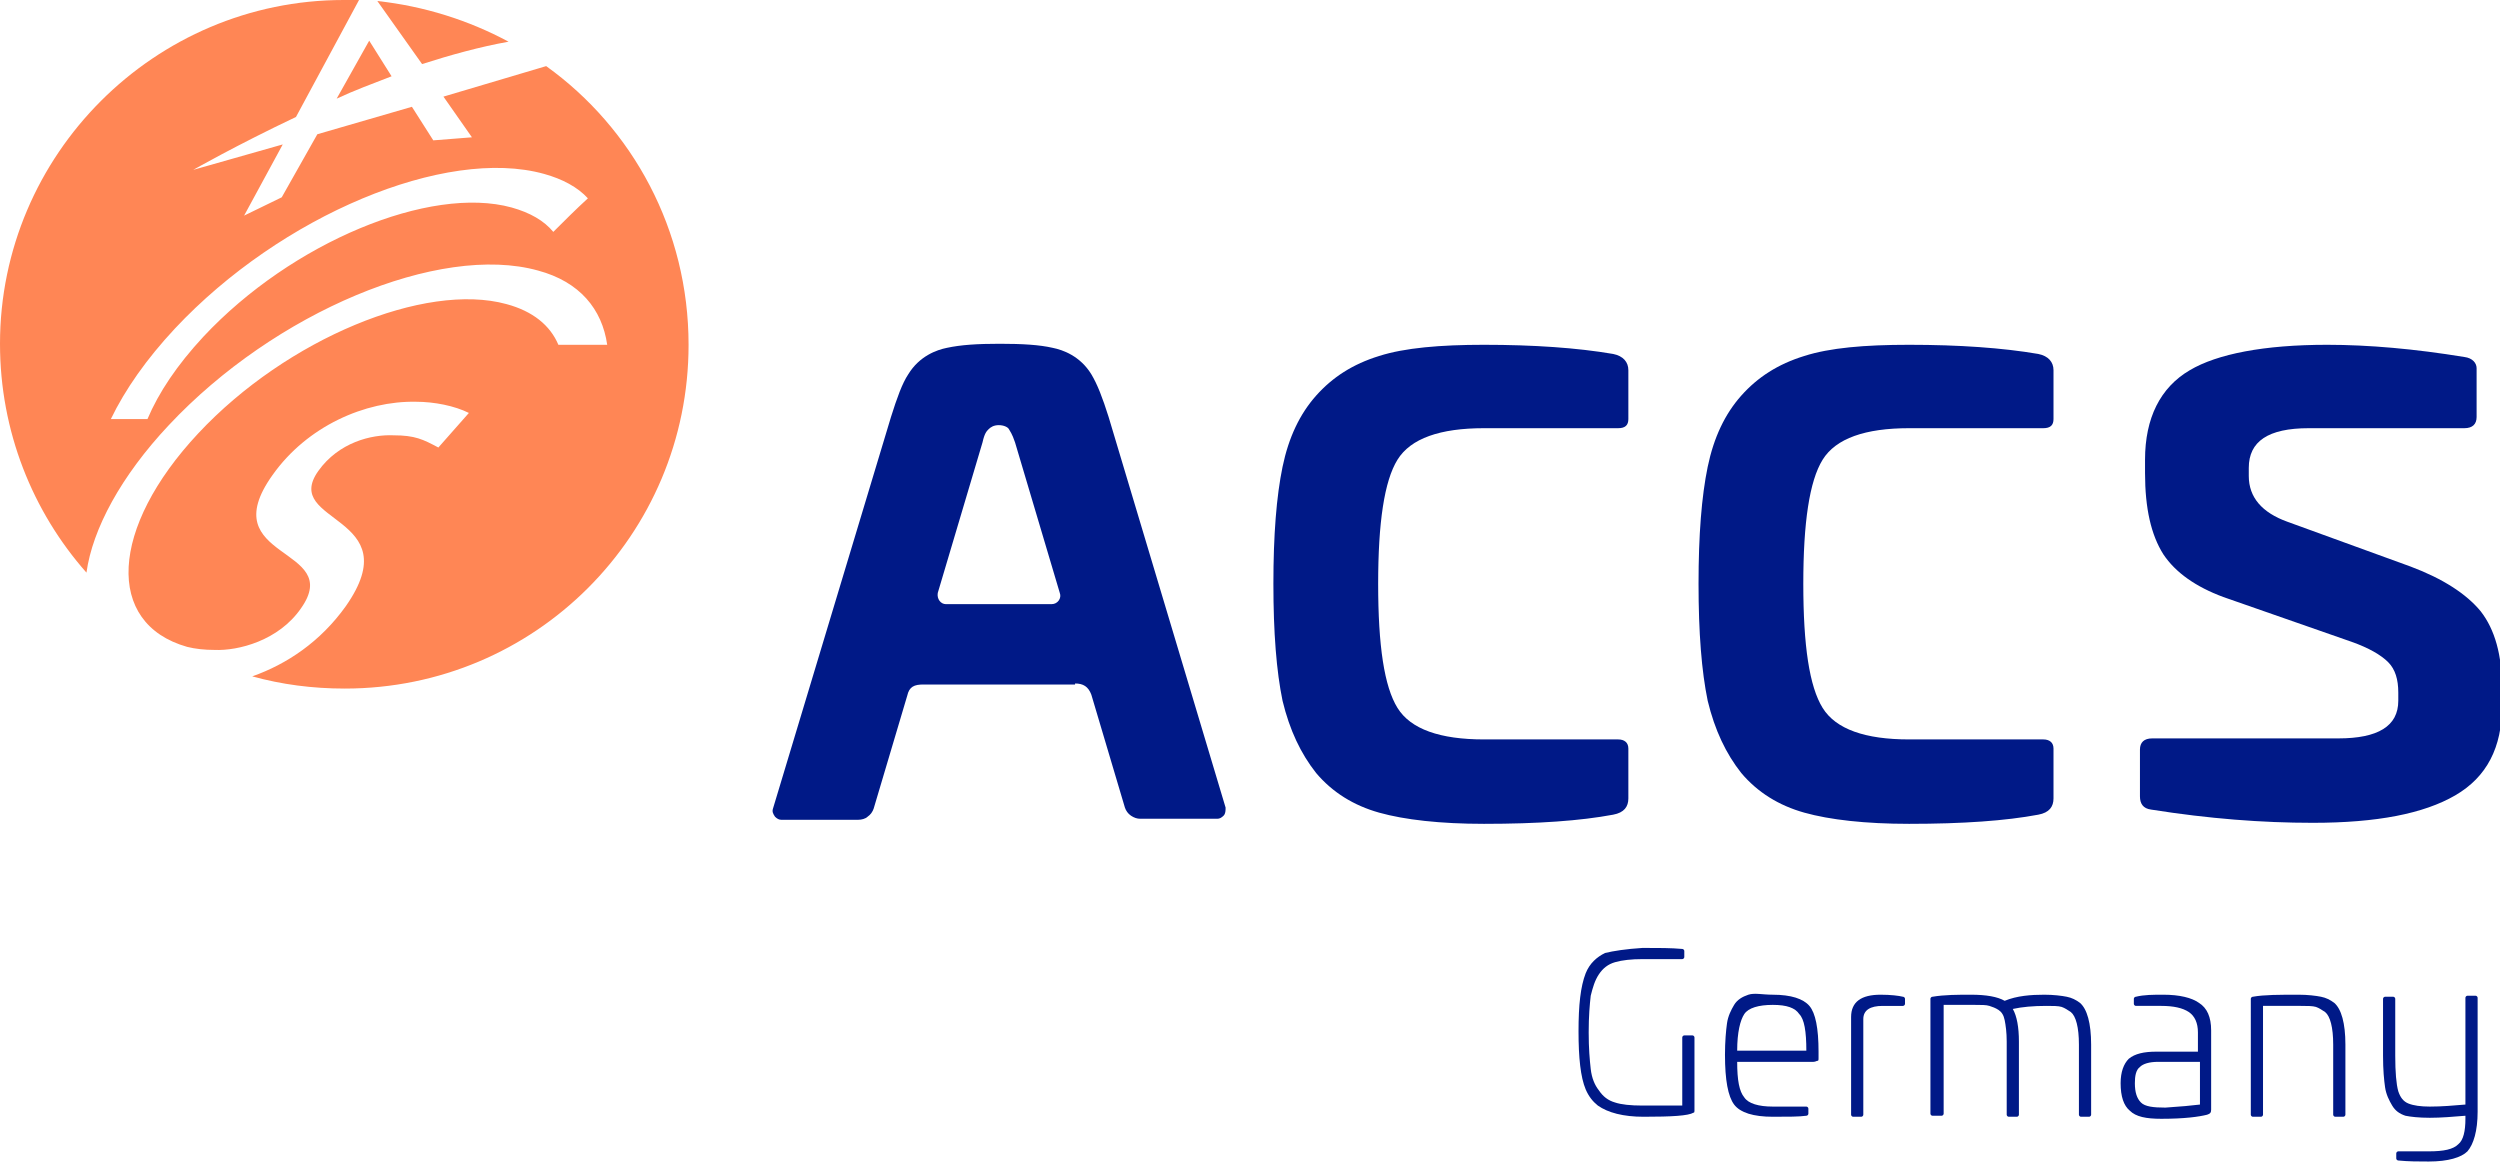 <?xml version="1.0" encoding="utf-8"?>
<!-- Generator: Adobe Illustrator 26.3.1, SVG Export Plug-In . SVG Version: 6.00 Build 0)  -->
<svg version="1.1" id="Laag_1" xmlns="http://www.w3.org/2000/svg" xmlns:xlink="http://www.w3.org/1999/xlink" x="0px" y="0px"
	 viewBox="0 0 245.8 114.2" style="enable-background:new 0 0 245.8 114.2;" xml:space="preserve">
<style type="text/css">
	.st0{fill:#001987;}
	.st1{fill:#FF8655;}
</style>
<g id="Laag_1_kopie">
	<g>
		<path class="st0" d="M161.5,93.2c1.6,0,2.8,0,3.9,0.1c0.1,0,0.2,0.1,0.2,0.2v0.6c0,0.1-0.1,0.2-0.2,0.2h-3.9c-1.1,0-2,0.1-2.7,0.3
			s-1.2,0.6-1.6,1.2c-0.4,0.6-0.6,1.3-0.8,2.1c-0.1,0.9-0.2,2-0.2,3.6s0.1,2.7,0.2,3.6c0.1,0.9,0.4,1.6,0.8,2.1
			c0.4,0.6,0.9,1,1.6,1.2c0.6,0.2,1.5,0.3,2.7,0.3h3.9V102c0-0.1,0.1-0.2,0.2-0.2h0.8c0.1,0,0.2,0.1,0.2,0.2v7.2
			c0,0.1,0,0.2-0.1,0.2c-0.5,0.3-2.1,0.4-4.9,0.4c-2,0-3.5-0.4-4.5-1.1c-0.5-0.4-0.9-0.9-1.2-1.6c-0.5-1.2-0.7-3.1-0.7-5.7
			s0.2-4.4,0.7-5.7c0.4-1,1.1-1.6,1.9-2C158.6,93.5,159.9,93.3,161.5,93.2z"/>
		<path class="st0" d="M174.3,97.8c1.8,0,3,0.4,3.6,1.1c0.6,0.7,0.9,2.2,0.9,4.5v0.6c0,0.2,0,0.3-0.1,0.3s-0.2,0.1-0.4,0.1h-7.5
			c0,1.8,0.2,2.9,0.7,3.5c0.4,0.6,1.4,0.9,2.8,0.9h3.3c0.1,0,0.2,0.1,0.2,0.2v0.5c0,0.1-0.1,0.2-0.2,0.2c-0.7,0.1-1.8,0.1-3.3,0.1
			c-1.9,0-3.2-0.4-3.8-1.2c-0.6-0.8-0.9-2.4-0.9-4.9c0-1.3,0.1-2.4,0.2-3.1c0.1-0.7,0.4-1.3,0.7-1.8s0.8-0.8,1.4-1
			S173.3,97.8,174.3,97.8z M174.3,98.8c-1.4,0-2.4,0.3-2.8,0.9c-0.4,0.6-0.7,1.8-0.7,3.6h6.8c0-1.9-0.2-3.1-0.7-3.6
			C176.5,99.1,175.7,98.8,174.3,98.8z"/>
		<path class="st0" d="M184.9,97.8c1,0,1.8,0.1,2.2,0.2c0.1,0,0.2,0.1,0.2,0.2v0.5c0,0.1-0.1,0.2-0.2,0.2h-2c-1.2,0-1.9,0.4-1.9,1.3
			v9.4c0,0.1-0.1,0.2-0.2,0.2h-0.8c-0.1,0-0.2-0.1-0.2-0.2v-9.6C182,98.5,183,97.8,184.9,97.8z"/>
		<path class="st0" d="M201,97.8c0.9,0,1.7,0.1,2.2,0.2s0.9,0.3,1.3,0.6c0.7,0.6,1.1,2,1.1,4.1l0,6.9c0,0.1-0.1,0.2-0.2,0.2h-0.8
			c-0.1,0-0.2-0.1-0.2-0.2v-6.9c0-1.7-0.3-2.8-0.8-3.2c-0.3-0.2-0.6-0.4-0.9-0.5s-0.9-0.1-1.5-0.1c-1.3,0-2.4,0.1-3.3,0.3
			c0.4,0.7,0.6,1.8,0.6,3.2l0,7.2c0,0.1-0.1,0.2-0.2,0.2h-0.8c-0.1,0-0.2-0.1-0.2-0.2v-7.2c0-0.9-0.1-1.6-0.2-2.1s-0.3-0.8-0.6-1
			c-0.3-0.2-0.6-0.3-0.9-0.4c-0.3-0.1-0.8-0.1-1.5-0.1h-3v10.7c0,0.1-0.1,0.2-0.2,0.2H190c-0.1,0-0.2-0.1-0.2-0.2V98.2
			c0-0.1,0.1-0.2,0.2-0.2c1.2-0.2,2.5-0.2,3.8-0.2c1.5,0,2.6,0.2,3.3,0.6C198.3,97.9,199.7,97.8,201,97.8z"/>
		<path class="st0" d="M212.7,97.8c1.6,0,2.8,0.3,3.5,0.8c0.8,0.5,1.2,1.4,1.2,2.7v7.8c0,0.3-0.1,0.4-0.4,0.5
			c-0.8,0.2-2.2,0.4-4.5,0.4c-1.5,0-2.5-0.2-3.1-0.8c-0.6-0.5-0.9-1.4-0.9-2.7c0-1.1,0.3-1.9,0.8-2.4c0.6-0.5,1.5-0.7,2.7-0.7h4.1
			v-1.9c0-0.9-0.3-1.6-0.9-2c-0.6-0.4-1.5-0.6-2.7-0.6H210c-0.1,0-0.2-0.1-0.2-0.2v-0.5c0-0.1,0.1-0.2,0.2-0.2
			C210.8,97.8,211.7,97.8,212.7,97.8z M216.3,108.6v-4.2h-4.1c-0.9,0-1.5,0.2-1.8,0.5c-0.4,0.3-0.5,0.9-0.5,1.6
			c0,0.9,0.2,1.5,0.6,1.9s1.2,0.5,2.4,0.5C214.4,108.8,215.5,108.7,216.3,108.6z"/>
		<path class="st0" d="M226,97.8c0.9,0,1.7,0.1,2.2,0.2s0.9,0.3,1.3,0.6c0.7,0.6,1.1,2,1.1,4.1v6.9c0,0.1-0.1,0.2-0.2,0.2h-0.8
			c-0.1,0-0.2-0.1-0.2-0.2v-6.9c0-1.7-0.3-2.8-0.8-3.2c-0.3-0.2-0.6-0.4-0.9-0.5s-0.9-0.1-1.5-0.1h-3.7v10.7c0,0.1-0.1,0.2-0.2,0.2
			h-0.8c-0.1,0-0.2-0.1-0.2-0.2V98.2c0-0.1,0.1-0.2,0.2-0.2C222.6,97.8,224.1,97.8,226,97.8z"/>
		<path class="st0" d="M242.6,97.9h0.8c0.1,0,0.2,0.1,0.2,0.2v11.2c0,1.9-0.4,3.2-1,3.9c-0.6,0.6-1.9,1-3.8,1c-1,0-2,0-3-0.1
			c-0.1,0-0.2-0.1-0.2-0.2v-0.5c0-0.1,0.1-0.2,0.2-0.2h3c1.5,0,2.4-0.2,2.9-0.7c0.5-0.4,0.7-1.3,0.7-2.5v-0.3
			c-1.2,0.1-2.4,0.2-3.5,0.2c-1.1,0-1.9-0.1-2.4-0.2c-0.6-0.2-1-0.5-1.3-1c-0.3-0.5-0.6-1.1-0.7-1.8c-0.1-0.7-0.2-1.7-0.2-3.1v-5.6
			c0-0.1,0.1-0.2,0.2-0.2h0.8c0.1,0,0.2,0.1,0.2,0.2v5.6c0,1.6,0.1,2.8,0.3,3.5c0.2,0.6,0.5,1,1,1.2c0.5,0.2,1.2,0.3,2.1,0.3
			c1.2,0,2.3-0.1,3.5-0.2V98.1C242.4,98,242.5,97.9,242.6,97.9z"/>
	</g>
	<g>
		<path class="st1" d="M53.7,6.5l-10.1,3l2.8,4l-3.8,0.3l-2.1-3.3l-9.3,2.7l-3.5,6.2l-3.7,1.8l3.8-7L19,16.7c0,0,4.2-2.4,10.1-5.2
			L35.3,0c-0.5,0-1,0-1.5,0C15.2,0,0,15.2,0,33.8c0,8.6,3.2,16.5,8.5,22.5c0.6-4.3,3.4-9.5,8.1-14.5c10.4-11.1,26.6-17.9,36.3-15.2
			c4.1,1.1,6.3,3.8,6.8,7.3h-4.8c-0.8-1.9-2.5-3.3-5.1-4c-8-2.2-21.6,3.4-30.3,12.7s-9.2,18.7-1.1,21c0.8,0.2,1.7,0.3,2.7,0.3
			c2.3,0.1,6.3-0.9,8.5-4.1c4.3-6.1-8.8-4.7-2.8-13.1c3.4-4.8,9.1-7.3,14.1-7.2c1.8,0,3.8,0.4,5.2,1.1L43.1,44
			c-1.5-0.8-2.3-1.2-4.4-1.2c-2.2-0.1-5.4,0.7-7.4,3.5c-3.7,5.2,9,4.3,2.7,13.3c-2.5,3.5-5.8,5.7-9.2,6.9c2.9,0.8,5.9,1.2,9.1,1.2
			c18.7,0,33.8-15.1,33.8-33.8C67.7,22.6,62.2,12.6,53.7,6.5z M54.4,22.8c-0.9-1.1-2.3-1.9-4.1-2.4c-8-2.2-21.6,3.4-30.3,12.7
			c-2.6,2.8-4.4,5.5-5.5,8.1h-3.6c1.4-2.9,3.5-5.9,6.3-8.9c10.4-11.1,26.6-17.9,36.3-15.2c1.8,0.5,3.3,1.3,4.3,2.4
			C56.6,20.6,55.4,21.8,54.4,22.8z"/>
		<path class="st1" d="M36.3,4l-3.2,5.7c1.7-0.8,3.6-1.5,5.4-2.2L36.3,4z"/>
		<path class="st1" d="M50,4.1C46.1,2,41.7,0.6,37.1,0.1l4.4,6.2C44.3,5.4,47.2,4.6,50,4.1z"/>
	</g>
	<path class="st0" d="M187.7,33.9c4.9,0,9.2,0.3,12.7,0.9c1,0.2,1.5,0.8,1.5,1.6v4.8c0,0.6-0.3,0.9-1,0.9h-13.2
		c-4.3,0-7.2,1-8.5,3.1c-1.3,2.1-1.9,6.2-1.9,12.2c0,6.1,0.6,10.1,1.9,12.2c1.3,2.1,4.2,3.1,8.5,3.1h13.2c0.6,0,1,0.3,1,0.9v4.9
		c0,0.8-0.4,1.4-1.5,1.6c-3.2,0.6-7.4,0.9-12.7,0.9c-4.3,0-7.8-0.4-10.3-1.1c-2.5-0.7-4.6-2-6.2-3.9c-1.5-1.9-2.6-4.2-3.3-7.1
		c-0.6-2.9-0.9-6.7-0.9-11.5s0.3-8.6,0.9-11.5c0.6-2.9,1.7-5.2,3.3-7c1.6-1.8,3.6-3.1,6.2-3.9C179.9,34.2,183.3,33.9,187.7,33.9z"/>
	<path class="st0" d="M145.9,33.9c4.9,0,9.2,0.3,12.7,0.9c1,0.2,1.5,0.8,1.5,1.6v4.8c0,0.6-0.3,0.9-1,0.9h-13.2
		c-4.3,0-7.2,1-8.5,3.1c-1.3,2.1-1.9,6.2-1.9,12.2c0,6.1,0.6,10.1,1.9,12.2c1.3,2.1,4.2,3.1,8.5,3.1h13.2c0.6,0,1,0.3,1,0.9v4.9
		c0,0.8-0.4,1.4-1.5,1.6c-3.2,0.6-7.4,0.9-12.7,0.9c-4.3,0-7.8-0.4-10.3-1.1c-2.5-0.7-4.6-2-6.2-3.9c-1.5-1.9-2.6-4.2-3.3-7.1
		c-0.6-2.9-0.9-6.7-0.9-11.5s0.3-8.6,0.9-11.5c0.6-2.9,1.7-5.2,3.3-7c1.6-1.8,3.6-3.1,6.2-3.9C138.1,34.2,141.6,33.9,145.9,33.9z"/>
	<path class="st0" d="M228.8,33.9c4.1,0,8.6,0.4,13.5,1.2c0.8,0.1,1.2,0.6,1.2,1.1V41c0,0.7-0.4,1.1-1.2,1.1h-15.3
		c-4,0-5.9,1.3-5.9,3.9v0.8c0,2.1,1.3,3.6,3.8,4.5l12.1,4.4c3.2,1.2,5.5,2.7,6.9,4.4c1.4,1.8,2.1,4.3,2.1,7.6v1.7
		c0,4.1-1.5,7-4.6,8.8s-7.7,2.7-14,2.7c-5,0-10.2-0.4-15.9-1.3c-0.8-0.1-1.1-0.6-1.1-1.3v-4.6c0-0.7,0.4-1.1,1.2-1.1h18.3
		c3.9,0,5.9-1.2,5.9-3.7v-0.8c0-1.3-0.3-2.3-1-3c-0.7-0.7-1.9-1.4-3.6-2l-12.6-4.4c-2.7-1-4.7-2.4-5.9-4.2c-1.2-1.9-1.8-4.5-1.8-8
		v-1.3c0-4.1,1.5-7.1,4.4-8.8C218,34.8,222.6,33.9,228.8,33.9z"/>
	<path class="st0" d="M105.7,67.2c0.8,0,1.3,0.3,1.6,1.1l3.3,11.1c0.1,0.3,0.3,0.6,0.6,0.8c0.3,0.2,0.6,0.3,0.9,0.3h7.5l0,0h0.1
		c0.2,0,0.4-0.1,0.6-0.3c0.2-0.2,0.2-0.5,0.2-0.8L109,41c-0.6-1.9-1.1-3.2-1.7-4.2c-1.1-1.8-2.8-2.4-3.8-2.6c-1.3-0.3-3-0.4-5.2-0.4
		s-3.8,0.1-5.2,0.4c-1,0.2-2.7,0.8-3.8,2.6c-0.6,0.9-1.1,2.3-1.7,4.2L76,79.5c-0.1,0.3,0,0.5,0.2,0.8c0.2,0.2,0.4,0.3,0.6,0.3h0.1
		l0,0h7.5c0.3,0,0.7-0.1,0.9-0.3c0.3-0.2,0.5-0.5,0.6-0.8l3.3-11.1c0.2-0.9,0.7-1.1,1.6-1.1H105.7z M93,59.4c-0.5,0-0.9-0.5-0.8-1.1
		l4.4-14.8c0.2-0.9,0.4-1.1,0.6-1.3s0.5-0.4,1-0.4s0.9,0.2,1,0.4s0.3,0.4,0.6,1.3l4.4,14.8c0.2,0.5-0.2,1.1-0.8,1.1H93z"/>
</g>
</svg>
